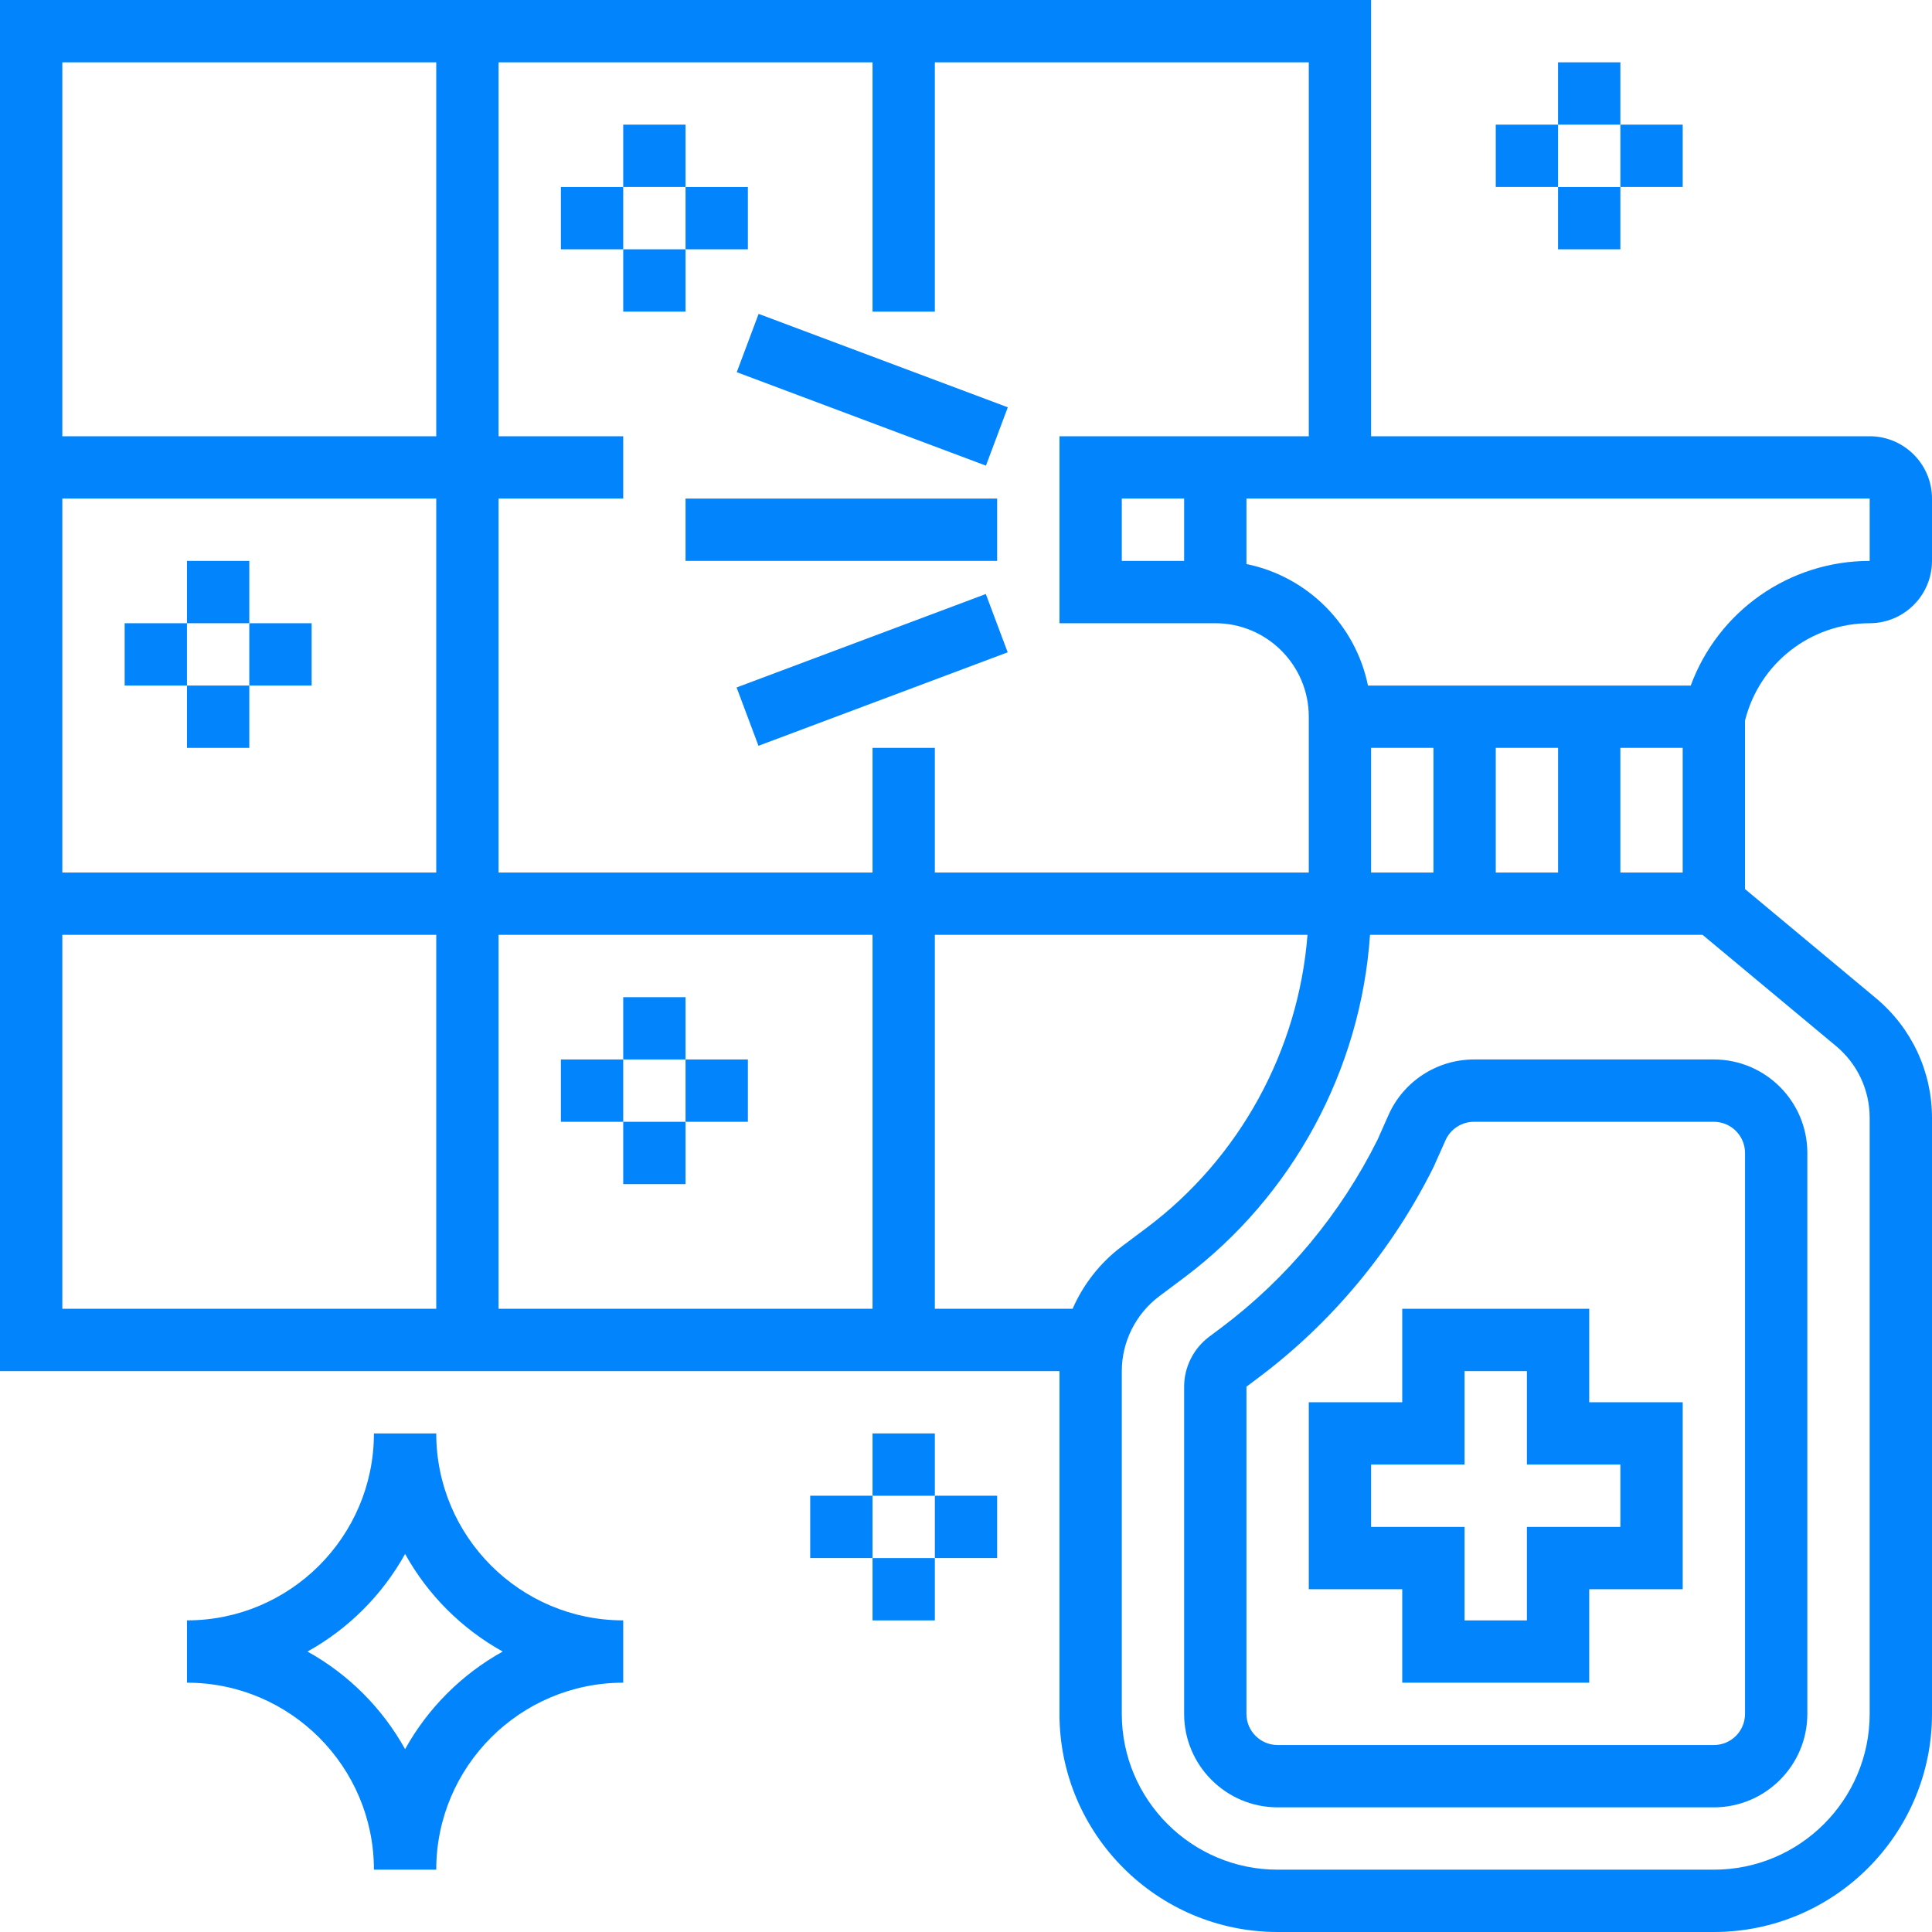 <svg xmlns="http://www.w3.org/2000/svg" width="50" height="50" viewBox="0 0 50 50" fill="none"><g clip-path="url(#clip0_153_1870)"><path d="M48.387 16.129C49.276 16.129 50 15.405 50 14.516V12.903C50 12.014 49.276 11.29 48.387 11.29H35.484V0H0V35.484H27.419V44.355C27.419 47.468 29.952 50 33.065 50H44.355C47.468 50 50 47.468 50 44.355V28.93C50 27.73 49.471 26.601 48.549 25.832L45.161 23.009V18.648C45.532 17.165 46.858 16.129 48.387 16.129ZM48.387 14.516C46.299 14.516 44.465 15.819 43.756 17.742H35.403C35.081 16.164 33.836 14.919 32.258 14.597V12.903H48.387V14.516H48.387ZM35.484 19.355H37.097V22.581H35.484V19.355ZM38.71 19.355H40.323V22.581H38.71V19.355ZM41.935 19.355H43.548V22.581H41.935V19.355ZM30.645 14.516H29.032V12.903H30.645V14.516ZM33.871 11.29H27.419V16.129H31.452C32.786 16.129 33.871 17.214 33.871 18.548V22.581H24.194V19.355H22.581V22.581H12.903V12.903H16.129V11.29H12.903V1.613H22.581V8.065H24.194V1.613H33.871V11.29ZM22.581 24.194V33.871H12.903V24.194H22.581ZM11.29 22.581H1.613V12.903H11.29V22.581ZM11.29 1.613V11.29H1.613V1.613H11.29ZM1.613 24.194H11.29V33.871H1.613V24.194ZM27.759 33.871H24.194V24.194H33.838C33.605 27.177 32.087 29.967 29.677 31.774L29.032 32.258C28.471 32.679 28.035 33.24 27.759 33.871ZM48.387 28.93V44.355C48.387 46.578 46.578 48.387 44.355 48.387H33.065C30.841 48.387 29.032 46.578 29.032 44.355V35.484C29.032 34.726 29.394 34.003 30 33.548L30.645 33.065C33.459 30.954 35.219 27.683 35.456 24.194H44.063L47.517 27.072C48.07 27.533 48.387 28.21 48.387 28.93Z" fill="#0285FC"></path><path d="M38.146 27.419C37.19 27.419 36.322 27.984 35.934 28.857L35.651 29.495C34.699 31.408 33.303 33.088 31.613 34.355L31.29 34.597C30.887 34.9 30.645 35.382 30.645 35.887L30.645 44.355C30.645 45.689 31.731 46.774 33.065 46.774H44.355C45.689 46.774 46.774 45.689 46.774 44.355V29.839C46.774 28.505 45.689 27.419 44.355 27.419H38.146ZM45.161 29.839V44.355C45.161 44.8 44.8 45.161 44.355 45.161H33.065C32.62 45.161 32.258 44.8 32.258 44.355L32.258 35.887L32.581 35.645C34.475 34.224 36.039 32.34 37.103 30.198L37.409 29.512C37.538 29.22 37.827 29.032 38.146 29.032H44.355C44.8 29.032 45.161 29.394 45.161 29.839Z" fill="#0285FC"></path><path d="M41.129 33.871H36.29V36.29H33.871V41.129H36.29V43.548H41.129V41.129H43.548V36.29H41.129V33.871ZM41.935 37.903V39.516H39.516V41.936H37.903V39.516H35.484V37.903H37.903V35.484H39.516V37.903H41.935Z" fill="#0285FC"></path><path d="M17.742 12.903H25.806V14.516H17.742V12.903Z" fill="#0285FC"></path><path d="M19.067 9.632L19.633 8.123L26.082 10.541L25.516 12.051L19.067 9.632Z" fill="#0285FC"></path><path d="M19.063 17.791L25.513 15.373L26.079 16.882L19.629 19.301L19.063 17.791Z" fill="#0285FC"></path><path d="M4.839 14.516H6.452V16.129H4.839V14.516Z" fill="#0285FC"></path><path d="M3.226 16.129H4.839V17.742H3.226V16.129Z" fill="#0285FC"></path><path d="M4.839 17.742H6.452V19.355H4.839V17.742Z" fill="#0285FC"></path><path d="M6.452 16.129H8.065V17.742H6.452V16.129Z" fill="#0285FC"></path><path d="M16.129 3.226H17.742V4.838H16.129V3.226Z" fill="#0285FC"></path><path d="M14.516 4.839H16.129V6.452H14.516V4.839Z" fill="#0285FC"></path><path d="M16.129 6.452H17.742V8.065H16.129V6.452Z" fill="#0285FC"></path><path d="M17.742 4.839H19.355V6.452H17.742V4.839Z" fill="#0285FC"></path><path d="M16.129 25.807H17.742V27.419H16.129V25.807Z" fill="#0285FC"></path><path d="M14.516 27.419H16.129V29.032H14.516V27.419Z" fill="#0285FC"></path><path d="M16.129 29.032H17.742V30.645H16.129V29.032Z" fill="#0285FC"></path><path d="M17.742 27.419H19.355V29.032H17.742V27.419Z" fill="#0285FC"></path><path d="M22.581 37.097H24.194V38.71H22.581V37.097Z" fill="#0285FC"></path><path d="M20.968 38.709H22.581V40.322H20.968V38.709Z" fill="#0285FC"></path><path d="M22.581 40.323H24.194V41.936H22.581V40.323Z" fill="#0285FC"></path><path d="M24.194 38.709H25.806V40.322H24.194V38.709Z" fill="#0285FC"></path><path d="M40.322 1.613H41.935V3.226H40.322V1.613Z" fill="#0285FC"></path><path d="M38.71 3.226H40.323V4.838H38.71V3.226Z" fill="#0285FC"></path><path d="M40.322 4.839H41.935V6.452H40.322V4.839Z" fill="#0285FC"></path><path d="M41.935 3.226H43.548V4.838H41.935V3.226Z" fill="#0285FC"></path><path d="M11.29 37.097H9.677C9.677 39.765 7.507 41.935 4.839 41.935V43.548C7.507 43.548 9.677 45.719 9.677 48.387H11.29C11.29 45.719 13.461 43.548 16.129 43.548V41.935C13.461 41.935 11.29 39.765 11.29 37.097ZM10.484 45.268C9.896 44.208 9.018 43.33 7.958 42.742C9.018 42.154 9.896 41.276 10.484 40.216C11.072 41.276 11.95 42.154 13.01 42.742C11.95 43.33 11.072 44.208 10.484 45.268Z" fill="#0285FC"></path></g><defs><clipPath id="clip0_153_1870"><rect width="50" height="50" fill="white"></rect></clipPath></defs></svg>